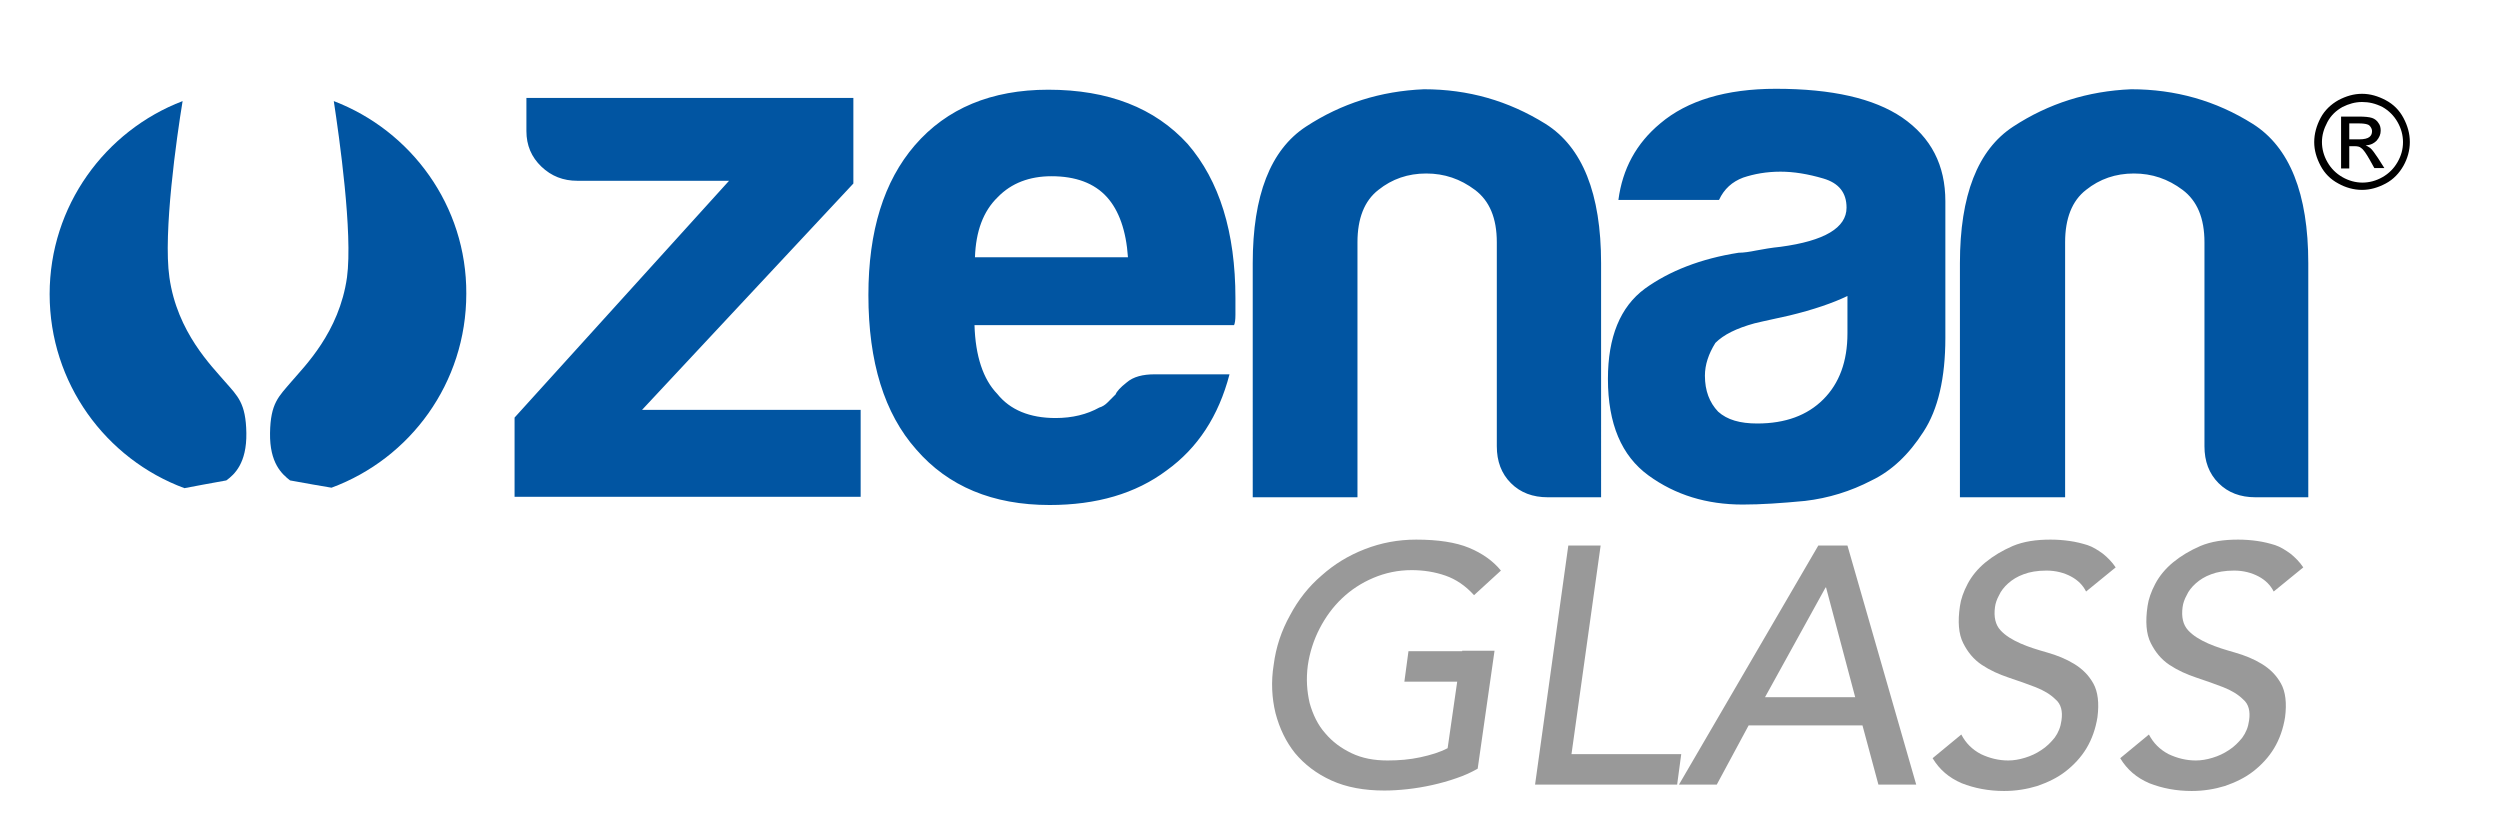 <?xml version="1.0" encoding="utf-8"?>
<!-- Generator: Adobe Illustrator 21.0.2, SVG Export Plug-In . SVG Version: 6.00 Build 0)  -->
<svg version="1.1" id="Layer_1" xmlns="http://www.w3.org/2000/svg" xmlns:xlink="http://www.w3.org/1999/xlink" x="0px" y="0px"
	 viewBox="0 0 549 183" style="enable-background:new 0 0 549 183;" xml:space="preserve">
<style type="text/css">
	.st0{fill:#999999;}
	.st1{fill:#0155A2;}
</style>
<g>
	<path class="st0" d="M321.1,142.9h7.1l-3.7,25.9c-1.4,0.8-2.9,1.5-4.7,2.1c-1.7,0.6-3.5,1.1-5.3,1.5s-3.6,0.7-5.4,0.9
		c-1.8,0.2-3.5,0.3-5.1,0.3c-4.4,0-8.3-0.7-11.6-2.2s-5.9-3.5-8-6c-2-2.5-3.4-5.4-4.3-8.8c-0.8-3.3-1-6.9-0.4-10.6
		c0.5-3.9,1.7-7.5,3.6-10.9c1.8-3.4,4.1-6.3,6.9-8.7c2.8-2.5,5.9-4.4,9.5-5.8s7.3-2.1,11.3-2.1c4.8,0,8.7,0.6,11.6,1.8
		c2.9,1.2,5.3,2.9,7,5l-5.9,5.4c-1.9-2.1-4-3.5-6.3-4.3s-4.8-1.2-7.4-1.2c-3,0-5.8,0.6-8.4,1.7c-2.6,1.1-4.9,2.6-6.9,4.5
		c-2,1.9-3.6,4.1-4.9,6.6c-1.3,2.5-2.2,5.3-2.6,8.1c-0.4,3-0.2,5.7,0.4,8.3c0.7,2.5,1.8,4.8,3.4,6.6c1.6,1.9,3.5,3.3,5.8,4.4
		c2.3,1.1,4.9,1.6,7.9,1.6c2.5,0,4.9-0.2,7.2-0.7c2.3-0.5,4.3-1.1,6-2l2.1-14.6h-11.6l0.9-6.7H321.1z"/>
	<path class="st0" d="M344.4,119.8h7.1l-6.4,45.8h24.1l-0.9,6.7h-24.1h-7.1L344.4,119.8z"/>
	<path class="st0" d="M399.3,119.8h6.4l15.1,52.5h-8.3l-3.5-13h-25l-7,13h-8.3L399.3,119.8z M407.4,153.1L401,129h-0.1l-13.3,24.1
		H407.4z"/>
	<path class="st0" d="M430.7,161.3c1,1.9,2.4,3.3,4.3,4.3c1.9,0.9,3.9,1.4,6,1.4c1.2,0,2.4-0.2,3.7-0.6c1.3-0.4,2.4-0.9,3.6-1.7
		c1.1-0.7,2.1-1.7,2.9-2.7c0.8-1.1,1.3-2.3,1.5-3.8c0.3-2-0.1-3.6-1.3-4.6c-1.1-1.1-2.6-2-4.4-2.7c-1.8-0.7-3.8-1.4-5.9-2.1
		s-4.1-1.6-5.9-2.8c-1.8-1.2-3.1-2.8-4.1-4.8c-1-2-1.2-4.7-0.7-8.1c0.2-1.5,0.8-3.2,1.7-4.9c0.9-1.7,2.2-3.3,3.9-4.7
		c1.7-1.4,3.7-2.6,6-3.6c2.4-1,5.1-1.4,8.3-1.4c1.4,0,2.8,0.1,4.2,0.3c1.4,0.2,2.6,0.5,3.9,0.9c1.2,0.4,2.3,1.1,3.4,1.9
		c1,0.8,2,1.8,2.8,3l-6.5,5.3c-0.7-1.4-1.8-2.5-3.3-3.3c-1.5-0.8-3.3-1.3-5.4-1.3c-2,0-3.7,0.3-5,0.8c-1.4,0.5-2.5,1.2-3.4,2
		c-0.9,0.8-1.6,1.7-2,2.6c-0.5,0.9-0.8,1.8-0.9,2.6c-0.3,2.2,0.1,3.9,1.2,5.1c1.1,1.2,2.6,2.1,4.4,2.9s3.8,1.4,5.9,2
		s4.1,1.4,5.9,2.5c1.8,1.1,3.2,2.5,4.2,4.3c1,1.8,1.3,4.3,0.9,7.4c-0.4,2.5-1.2,4.8-2.4,6.8c-1.2,2-2.8,3.7-4.6,5.1
		c-1.8,1.4-3.9,2.4-6.2,3.2c-2.3,0.7-4.7,1.1-7.3,1.1c-3.4,0-6.5-0.6-9.3-1.7c-2.8-1.2-4.9-3-6.4-5.5L430.7,161.3z"/>
	<path class="st0" d="M471.9,161.3c1,1.9,2.4,3.3,4.3,4.3c1.9,0.9,3.9,1.4,6,1.4c1.2,0,2.4-0.2,3.7-0.6c1.3-0.4,2.4-0.9,3.6-1.7
		c1.1-0.7,2.1-1.7,2.9-2.7c0.8-1.1,1.3-2.3,1.5-3.8c0.3-2-0.1-3.6-1.3-4.6c-1.1-1.1-2.6-2-4.4-2.7c-1.8-0.7-3.8-1.4-5.9-2.1
		s-4.1-1.6-5.9-2.8c-1.8-1.2-3.1-2.8-4.1-4.8c-1-2-1.2-4.7-0.7-8.1c0.2-1.5,0.8-3.2,1.7-4.9c0.9-1.7,2.2-3.3,3.9-4.7
		c1.7-1.4,3.7-2.6,6-3.6c2.4-1,5.1-1.4,8.3-1.4c1.4,0,2.8,0.1,4.2,0.3c1.4,0.2,2.6,0.5,3.9,0.9c1.2,0.4,2.3,1.1,3.4,1.9
		c1,0.8,2,1.8,2.8,3l-6.5,5.3c-0.7-1.4-1.8-2.5-3.3-3.3c-1.5-0.8-3.3-1.3-5.4-1.3c-2,0-3.7,0.3-5,0.8c-1.4,0.5-2.5,1.2-3.4,2
		c-0.9,0.8-1.6,1.7-2,2.6c-0.5,0.9-0.8,1.8-0.9,2.6c-0.3,2.2,0.1,3.9,1.2,5.1c1.1,1.2,2.6,2.1,4.4,2.9s3.8,1.4,5.9,2
		s4.1,1.4,5.9,2.5c1.8,1.1,3.2,2.5,4.2,4.3c1,1.8,1.3,4.3,0.9,7.4c-0.4,2.5-1.2,4.8-2.4,6.8c-1.2,2-2.8,3.7-4.6,5.1
		c-1.8,1.4-3.9,2.4-6.2,3.2c-2.3,0.7-4.7,1.1-7.3,1.1c-3.4,0-6.5-0.6-9.3-1.7c-2.8-1.2-4.9-3-6.4-5.5L471.9,161.3z"/>
</g>
<g>
	<path class="st1" d="M49.7,105.5c1.8-1.3,4.5-3.8,4.4-10.4c-0.1-6.6-1.9-8.1-4.7-11.3C46.6,80.5,38.9,73,37.2,60.9
		c-1.4-9.7,1.6-30.8,2.9-38.7c-17,6.5-29.2,23-29.2,42.4c0,19.5,12.3,36.2,29.6,42.6C42.4,106.8,46.5,106.1,49.7,105.5z"/>
	<path class="st1" d="M73.3,22.2c1.2,7.9,4.2,29,2.9,38.7C74.5,73,66.8,80.5,64,83.8c-2.8,3.3-4.6,4.7-4.7,11.3
		c-0.1,6.6,2.6,9,4.4,10.4c3.2,0.6,7.3,1.3,9.1,1.6c17.3-6.4,29.6-23,29.6-42.6C102.5,45.2,90.3,28.7,73.3,22.2z"/>
</g>
<path class="st1" d="M506.8,109.2h-11.5c-3.3,0-6-1-8.1-3.1c-2.1-2.1-3.1-4.8-3.1-8.1l0,0V53.2c0-5.3-1.6-9.1-4.8-11.5
	c-3.2-2.4-6.7-3.6-10.7-3.6c-4,0-7.5,1.2-10.5,3.6c-3.1,2.4-4.6,6.3-4.6,11.5v56h-23.1V57.8c0-14.9,3.9-24.9,11.7-30
	c7.8-5.1,16.4-7.8,25.9-8.2c9.7,0,18.6,2.5,26.7,7.6c8.1,5.1,12.2,15.3,12.2,30.6V109.2L506.8,109.2L506.8,109.2z M411,105.5
	c-4.6,2.4-9.5,3.9-14.6,4.5c-5.2,0.5-9.7,0.8-13.7,0.8c-7.9,0-14.8-2.1-20.7-6.4c-5.9-4.3-8.9-11.3-8.9-21.2
	c0-9.2,2.7-15.8,8.1-19.8c5.4-3.9,12.3-6.6,20.6-7.9c1.1,0,2.4-0.2,3.9-0.5c1.6-0.3,3.3-0.6,5.3-0.8c9.7-1.3,14.5-4.2,14.5-8.6
	c0-3.3-1.7-5.4-5.1-6.4c-3.4-1-6.5-1.5-9.4-1.5c-3.1,0-5.8,0.5-8.2,1.3c-2.4,0.9-4.2,2.5-5.3,4.9h-22.1c0.9-6.8,3.9-12.4,9.2-16.8
	c5.9-5,14.4-7.6,25.4-7.6c12.3,0,21.5,2.1,27.7,6.3c6.4,4.4,9.5,10.5,9.5,18.4v30c0,8.8-1.6,15.7-4.8,20.6
	C419.2,99.8,415.4,103.4,411,105.5L411,105.5L411,105.5z M405.7,65c-3.1,1.5-7.4,3-12.8,4.3c-5.1,1.1-7.6,1.7-7.6,1.7
	c-4,1.1-6.8,2.5-8.6,4.3c-1.5,2.4-2.3,4.8-2.3,7.2c0,3.3,1,5.9,2.9,7.9c2,1.8,4.8,2.6,8.6,2.6c6.2,0,11-1.8,14.5-5.3
	c3.5-3.5,5.3-8.3,5.3-14.5V65L405.7,65L405.7,65z M351.4,109.2h-11.5c-3.3,0-6-1-8.1-3.1c-2.1-2.1-3.1-4.8-3.1-8.1l0,0V53.2
	c0-5.3-1.6-9.1-4.8-11.5c-3.2-2.4-6.7-3.6-10.7-3.6c-4,0-7.5,1.2-10.5,3.6c-3.1,2.4-4.6,6.3-4.6,11.5v56h-23V57.8
	c0-14.9,3.9-24.9,11.7-30c7.8-5.1,16.4-7.8,25.9-8.2c9.7,0,18.5,2.5,26.7,7.6c8.1,5.1,12.2,15.3,12.2,30.6V109.2L351.4,109.2
	L351.4,109.2z M214.1,56.5h33.6c-0.4-5.9-2-10.3-4.6-13.2c-2.8-3.1-6.9-4.6-12.2-4.6c-4.8,0-8.8,1.5-11.8,4.6
	C215.9,46.4,214.3,50.8,214.1,56.5L214.1,56.5L214.1,56.5z M253.6,82.2H270c-2.4,9.2-7,16.2-13.8,21.1c-6.8,5.1-15.4,7.6-25.7,7.6
	c-12.5,0-22.3-4.1-29.3-12.2c-7-7.9-10.5-19.2-10.5-33.9c0-14.1,3.4-25,10.2-32.9c7-8.1,16.8-12.2,29.3-12.2
	c13.2,0,23.4,4,30.6,11.9c7,8.1,10.5,19.4,10.5,33.9c0,0.9,0,1.7,0,2.3c0,0.7,0,1.1,0,1.3c0,1.1-0.1,1.9-0.3,2.3h-57
	c0.2,6.8,1.9,11.9,5,15.1c2.8,3.5,7.1,5.3,12.8,5.3c3.7,0,6.9-0.8,9.6-2.3c0.7-0.2,1.3-0.6,1.8-1.1c0.6-0.6,1.2-1.2,1.8-1.8
	c0.2-0.6,1-1.5,2.4-2.6C248.9,82.7,251,82.2,253.6,82.2L253.6,82.2L253.6,82.2z M113,109.2V91.7l47.1-52h-33.3c-3.1,0-5.7-1-7.9-3.1
	c-2.2-2.1-3.3-4.7-3.3-7.8v-7.3h71.8v18.8l-46.4,49.7H189v19.1H113L113,109.2L113,109.2z"/>
<g>
	<path d="M518.7,20.6c1.8,0,3.5,0.5,5.2,1.4c1.7,0.9,3,2.2,3.9,3.9c0.9,1.7,1.4,3.4,1.4,5.3c0,1.8-0.5,3.6-1.4,5.2s-2.2,3-3.9,3.9
		c-1.7,0.9-3.4,1.4-5.2,1.4c-1.8,0-3.6-0.5-5.2-1.4c-1.7-0.9-3-2.2-3.9-3.9c-0.9-1.7-1.4-3.4-1.4-5.2c0-1.8,0.5-3.6,1.4-5.3
		c0.9-1.7,2.3-3,3.9-3.9C515.2,21.1,516.9,20.6,518.7,20.6z M518.7,22.4c-1.5,0-2.9,0.4-4.3,1.1c-1.4,0.8-2.5,1.8-3.3,3.3
		s-1.2,2.9-1.2,4.4c0,1.5,0.4,3,1.2,4.4c0.8,1.4,1.9,2.5,3.3,3.3c1.4,0.8,2.9,1.2,4.4,1.2c1.5,0,3-0.4,4.4-1.2
		c1.4-0.8,2.5-1.9,3.3-3.3c0.8-1.4,1.2-2.8,1.2-4.4c0-1.5-0.4-3-1.2-4.4c-0.8-1.4-1.9-2.5-3.3-3.3C521.6,22.7,520.2,22.4,518.7,22.4
		z M514.1,37V25.6h3.9c1.3,0,2.3,0.1,2.9,0.3c0.6,0.2,1.1,0.6,1.4,1.1c0.4,0.5,0.5,1.1,0.5,1.7c0,0.8-0.3,1.5-0.9,2.2
		c-0.6,0.6-1.4,1-2.4,1c0.4,0.2,0.7,0.4,1,0.6c0.5,0.4,1,1.2,1.7,2.2l1.4,2.2h-2.2l-1-1.8c-0.8-1.4-1.4-2.3-1.9-2.6
		c-0.3-0.3-0.8-0.4-1.5-0.4h-1.1V37H514.1z M515.9,30.6h2.2c1.1,0,1.8-0.2,2.2-0.5c0.4-0.3,0.6-0.7,0.6-1.3c0-0.3-0.1-0.6-0.3-0.9
		c-0.2-0.3-0.4-0.5-0.8-0.6c-0.3-0.1-0.9-0.2-1.8-0.2h-2.1V30.6z"/>
</g>
</svg>

